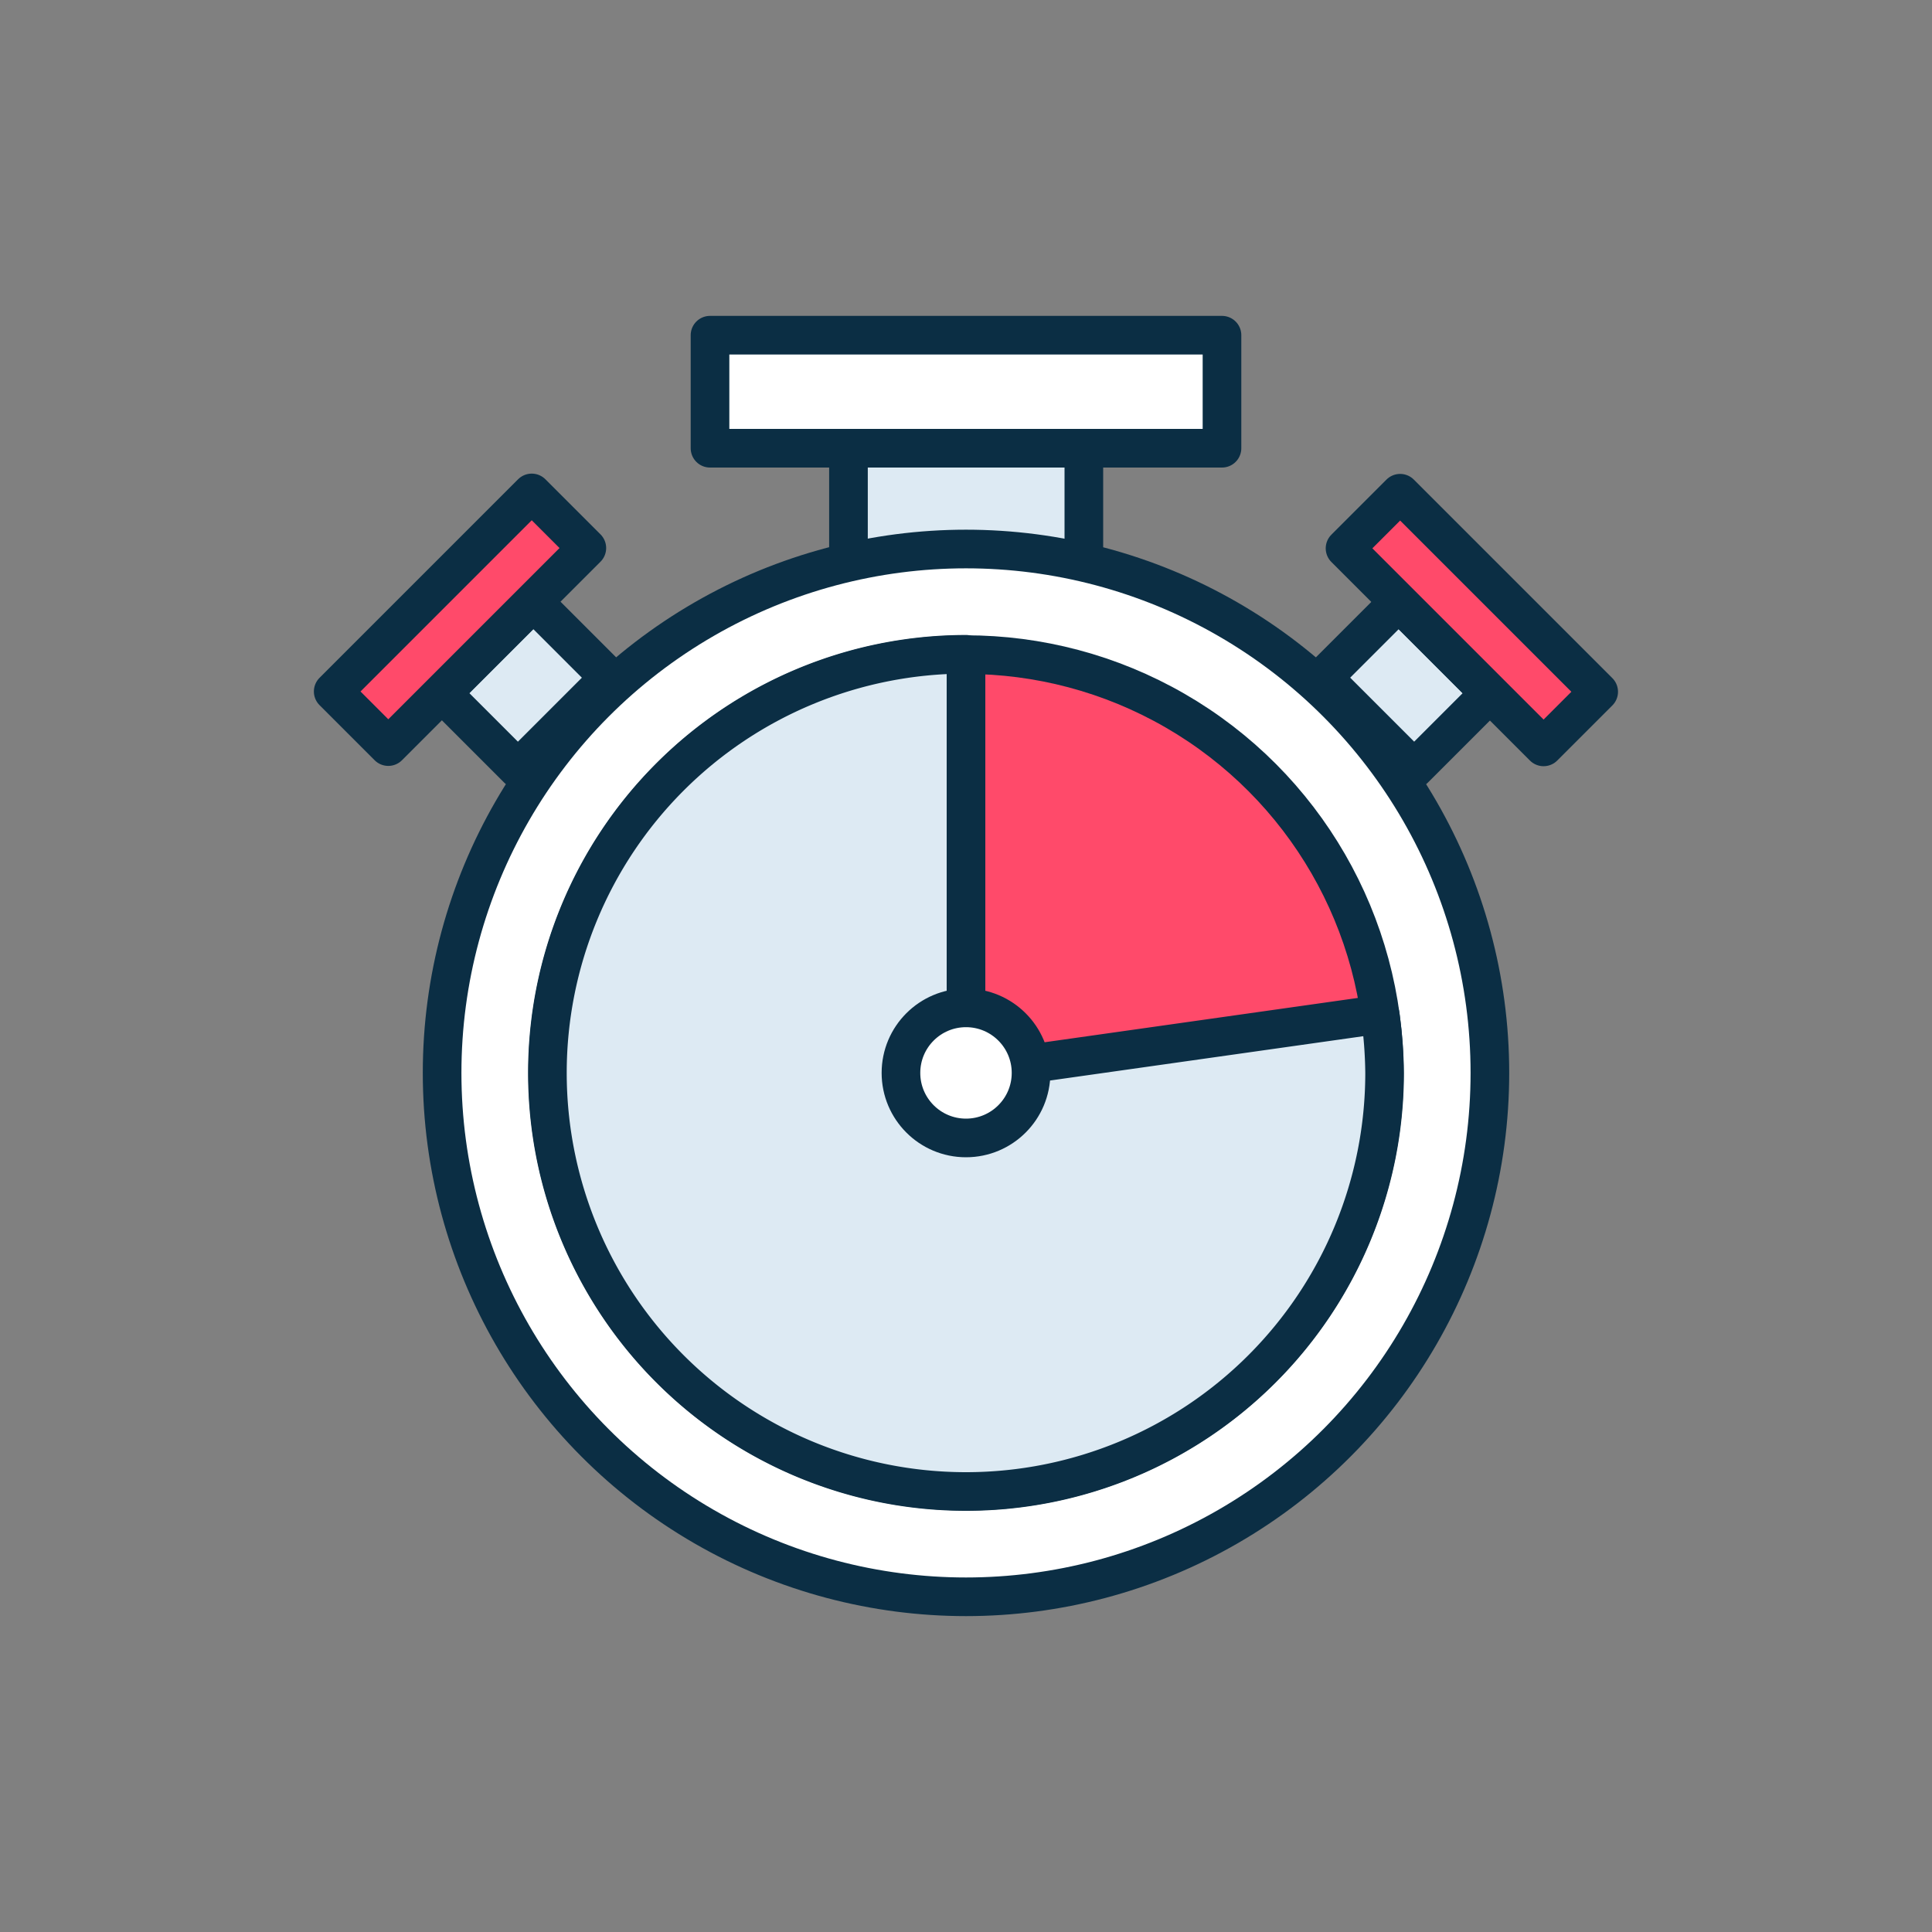 <?xml version="1.0" encoding="UTF-8"?> <svg xmlns="http://www.w3.org/2000/svg" id="Layer_1" data-name="Layer 1" viewBox="0 0 60 60"><rect x="0" y="0" width="60" height="60" fill="#808080" stroke="none"/><rect x="26.35" y="13.92" width="7.31" height="4.82" fill="#ddeaf3" stroke="#0b2e44" stroke-linecap="round" stroke-linejoin="round" stroke-width="1.2"></rect><circle cx="30" cy="33.32" r="16.27" fill="#fff" stroke="#0b2e44" stroke-linecap="round" stroke-linejoin="round" stroke-width="1.2"></circle><circle cx="30" cy="33.32" r="12.99" fill="#ff4a6a" stroke="#0b2e44" stroke-linecap="round" stroke-linejoin="round" stroke-width="1.2"></circle><rect x="22.05" y="10.41" width="15.9" height="3.51" fill="#fff" stroke="#0b2e44" stroke-linecap="round" stroke-linejoin="round" stroke-width="1.2"></rect><rect x="14.32" y="19.62" width="4.01" height="3.33" transform="translate(-10.27 17.78) rotate(-45)" fill="#ddeaf3" stroke="#0b2e44" stroke-linecap="round" stroke-linejoin="round" stroke-width="1.2"></rect><rect x="9.93" y="18.04" width="8.72" height="2.42" transform="translate(-9.43 15.74) rotate(-45)" fill="#ff4a6a" stroke="#0b2e44" stroke-linecap="round" stroke-linejoin="round" stroke-width="1.2"></rect><rect x="41.67" y="19.62" width="4.01" height="3.33" transform="translate(59.51 67.22) rotate(-135)" fill="#ddeaf3" stroke="#0b2e44" stroke-linecap="round" stroke-linejoin="round" stroke-width="1.2"></rect><rect x="41.35" y="18.04" width="8.72" height="2.42" transform="translate(64.42 65.19) rotate(-135)" fill="#ff4a6a" stroke="#0b2e44" stroke-linecap="round" stroke-linejoin="round" stroke-width="1.2"></rect><path d="M30,33.32v-13a13,13,0,1,0,13,13,13.68,13.68,0,0,0-.14-1.82Z" fill="#ddeaf3" stroke="#0b2e44" stroke-linecap="round" stroke-linejoin="round" stroke-width="1.2"></path><circle cx="30" cy="33.32" r="2.02" fill="#fff" stroke="#0b2e44" stroke-linecap="round" stroke-linejoin="round" stroke-width="1.2"></circle></svg> 